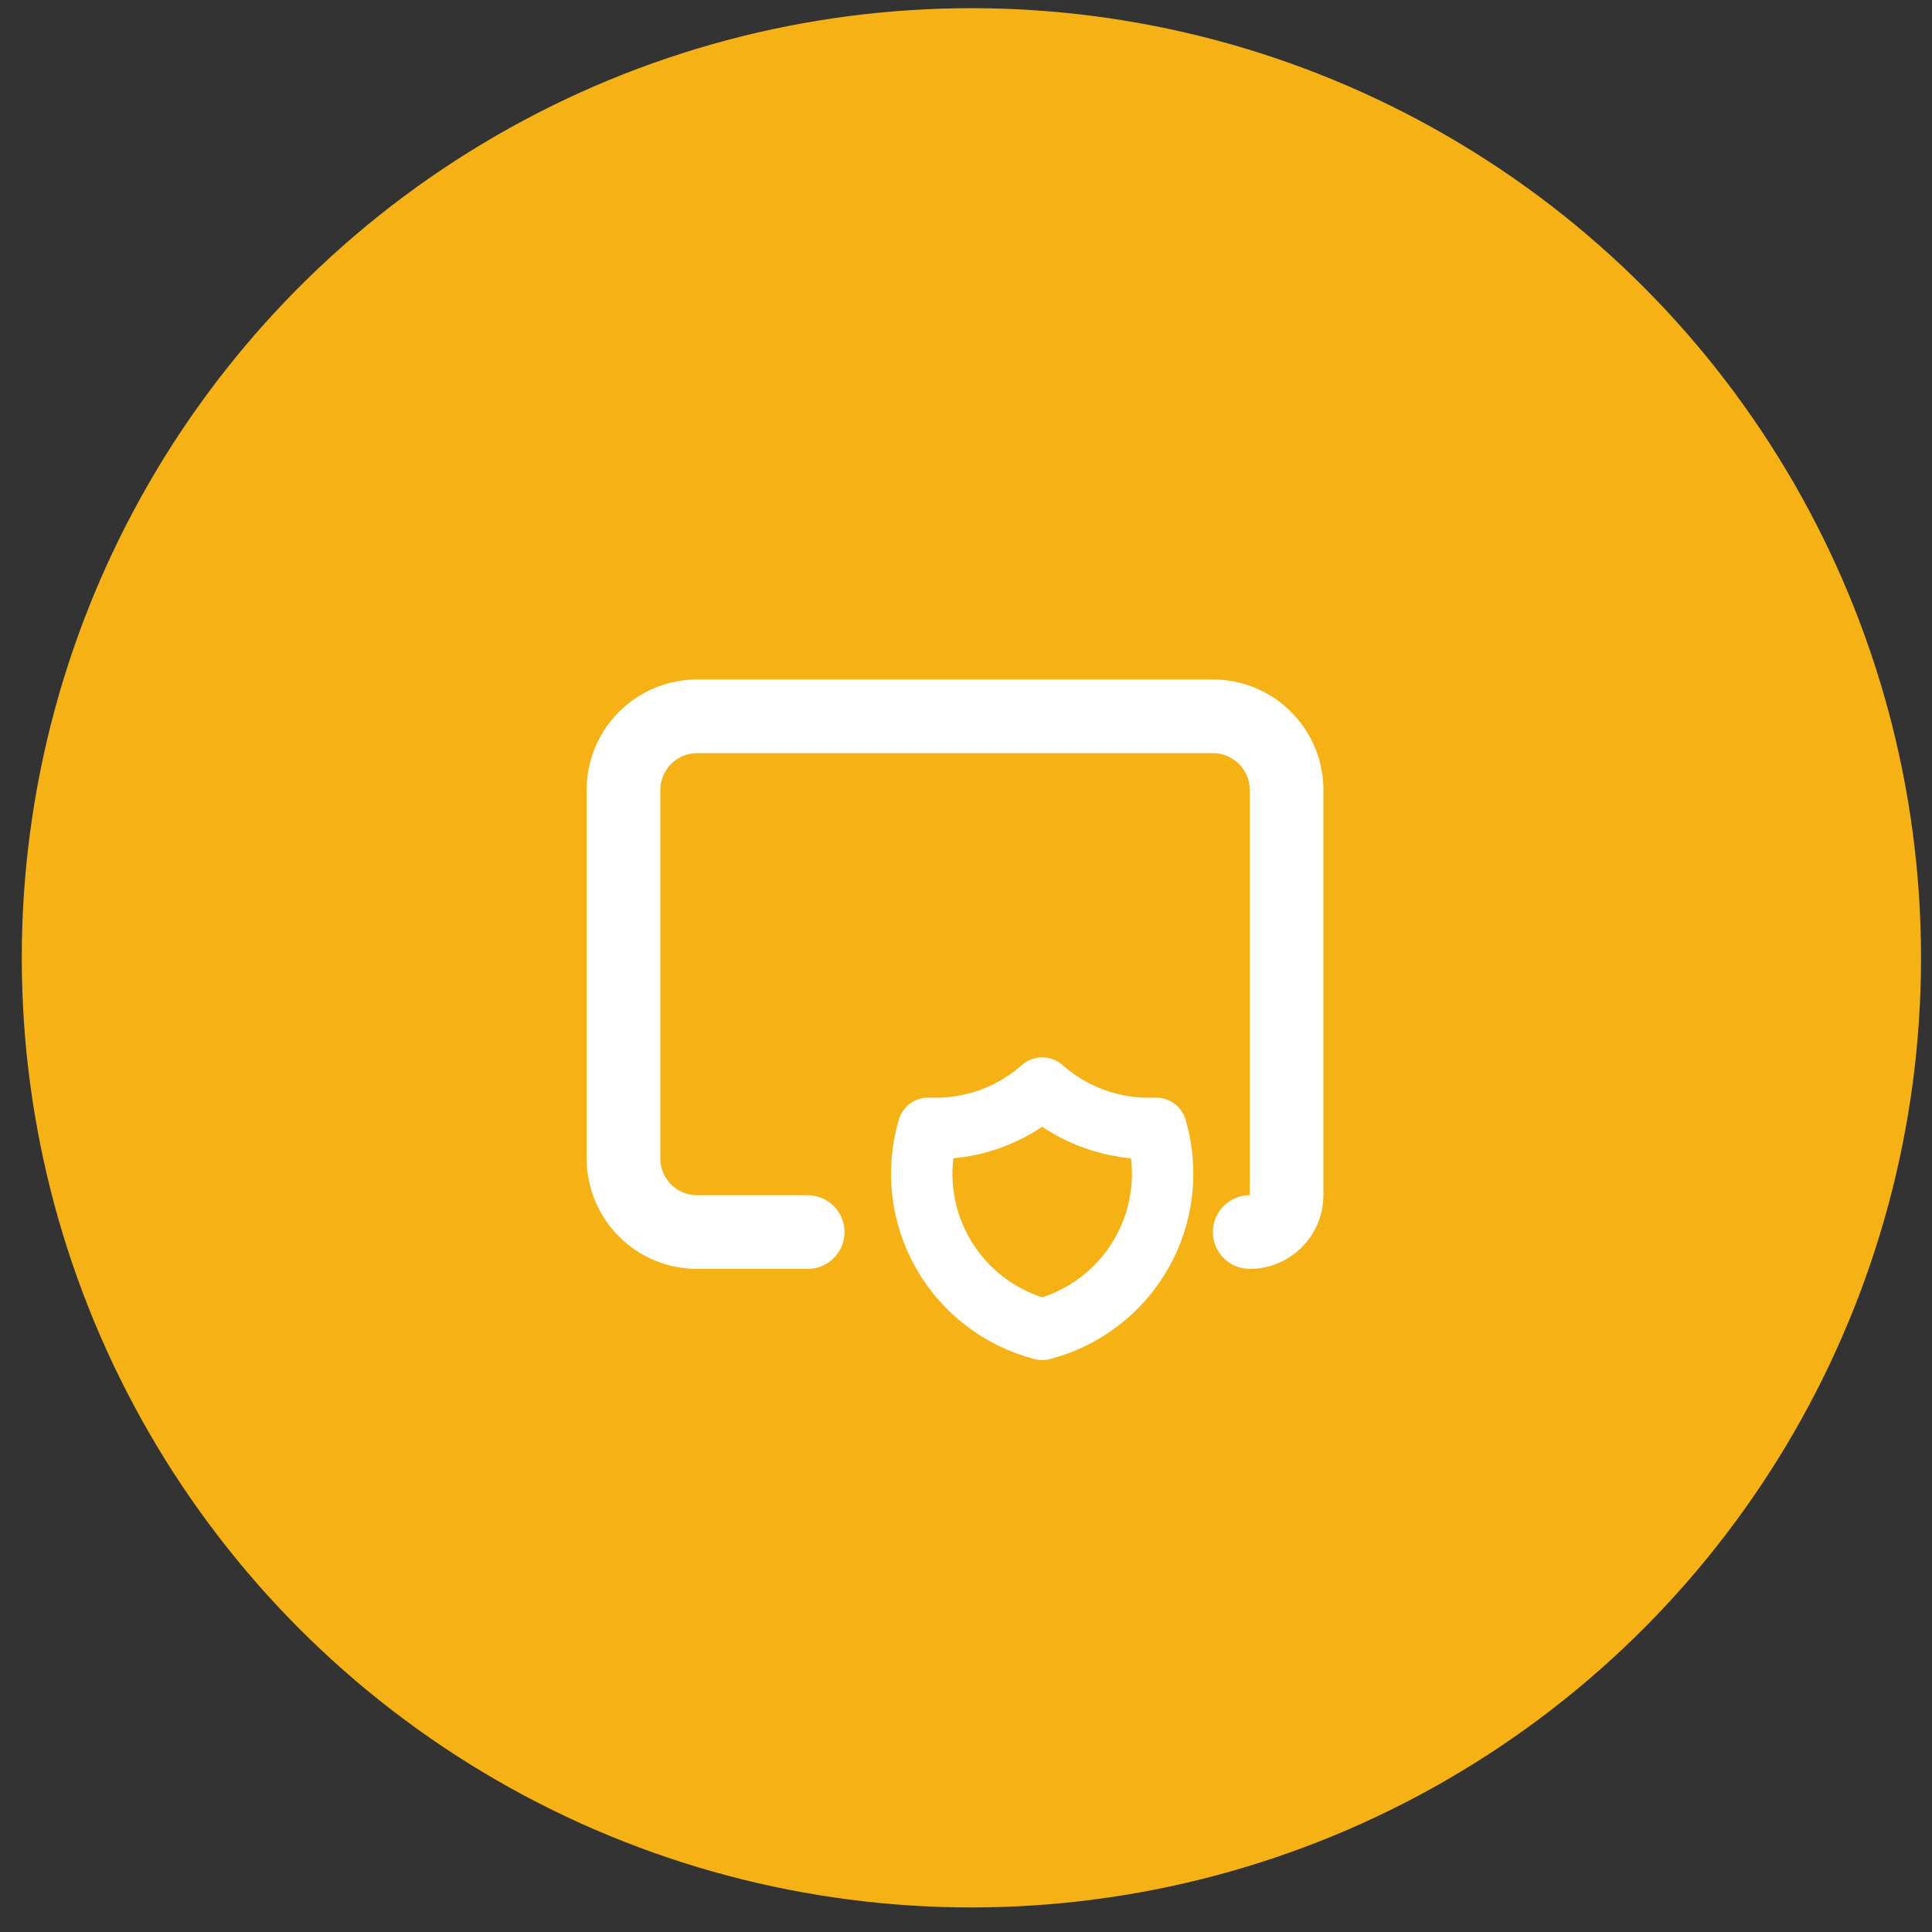 <svg width="59" height="59" viewBox="0 0 59 59" fill="none" xmlns="http://www.w3.org/2000/svg">
<rect x="0" y="0" width="59" height="59" fill="#333333" stroke="none"/>
<circle cx="29.665" cy="29.25" r="29" fill="#F6B215"/>
<path d="M24.665 37.625H21.29C20.693 37.625 20.12 37.388 19.699 36.966C19.277 36.544 19.04 35.972 19.04 35.375V24.125C19.04 23.528 19.277 22.956 19.699 22.534C20.12 22.112 20.693 21.875 21.29 21.875H37.04C37.636 21.875 38.209 22.112 38.63 22.534C39.053 22.956 39.29 23.528 39.29 24.125V36.5C39.29 36.798 39.171 37.084 38.96 37.295C38.749 37.506 38.463 37.625 38.165 37.625" stroke="white" stroke-width="2.25" stroke-linecap="round" stroke-linejoin="round"/>
<g clip-path="url(#clip0_4222_2088)">
<path d="M31.827 33.228C32.783 34.074 34.031 34.514 35.306 34.456C35.492 35.088 35.549 35.75 35.473 36.404C35.398 37.058 35.192 37.69 34.867 38.263C34.543 38.836 34.106 39.338 33.584 39.738C33.062 40.139 32.464 40.431 31.827 40.596C31.19 40.431 30.592 40.139 30.07 39.738C29.547 39.338 29.111 38.836 28.786 38.263C28.462 37.69 28.256 37.058 28.18 36.404C28.105 35.75 28.162 35.088 28.347 34.456C29.623 34.514 30.871 34.074 31.827 33.228Z" stroke="white" stroke-width="1.875" stroke-linecap="round" stroke-linejoin="round"/>
</g>
<defs>
<clipPath id="clip0_4222_2088">
<rect width="9.824" height="9.824" fill="white" transform="translate(26.915 32)"/>
</clipPath>
</defs>
</svg>
